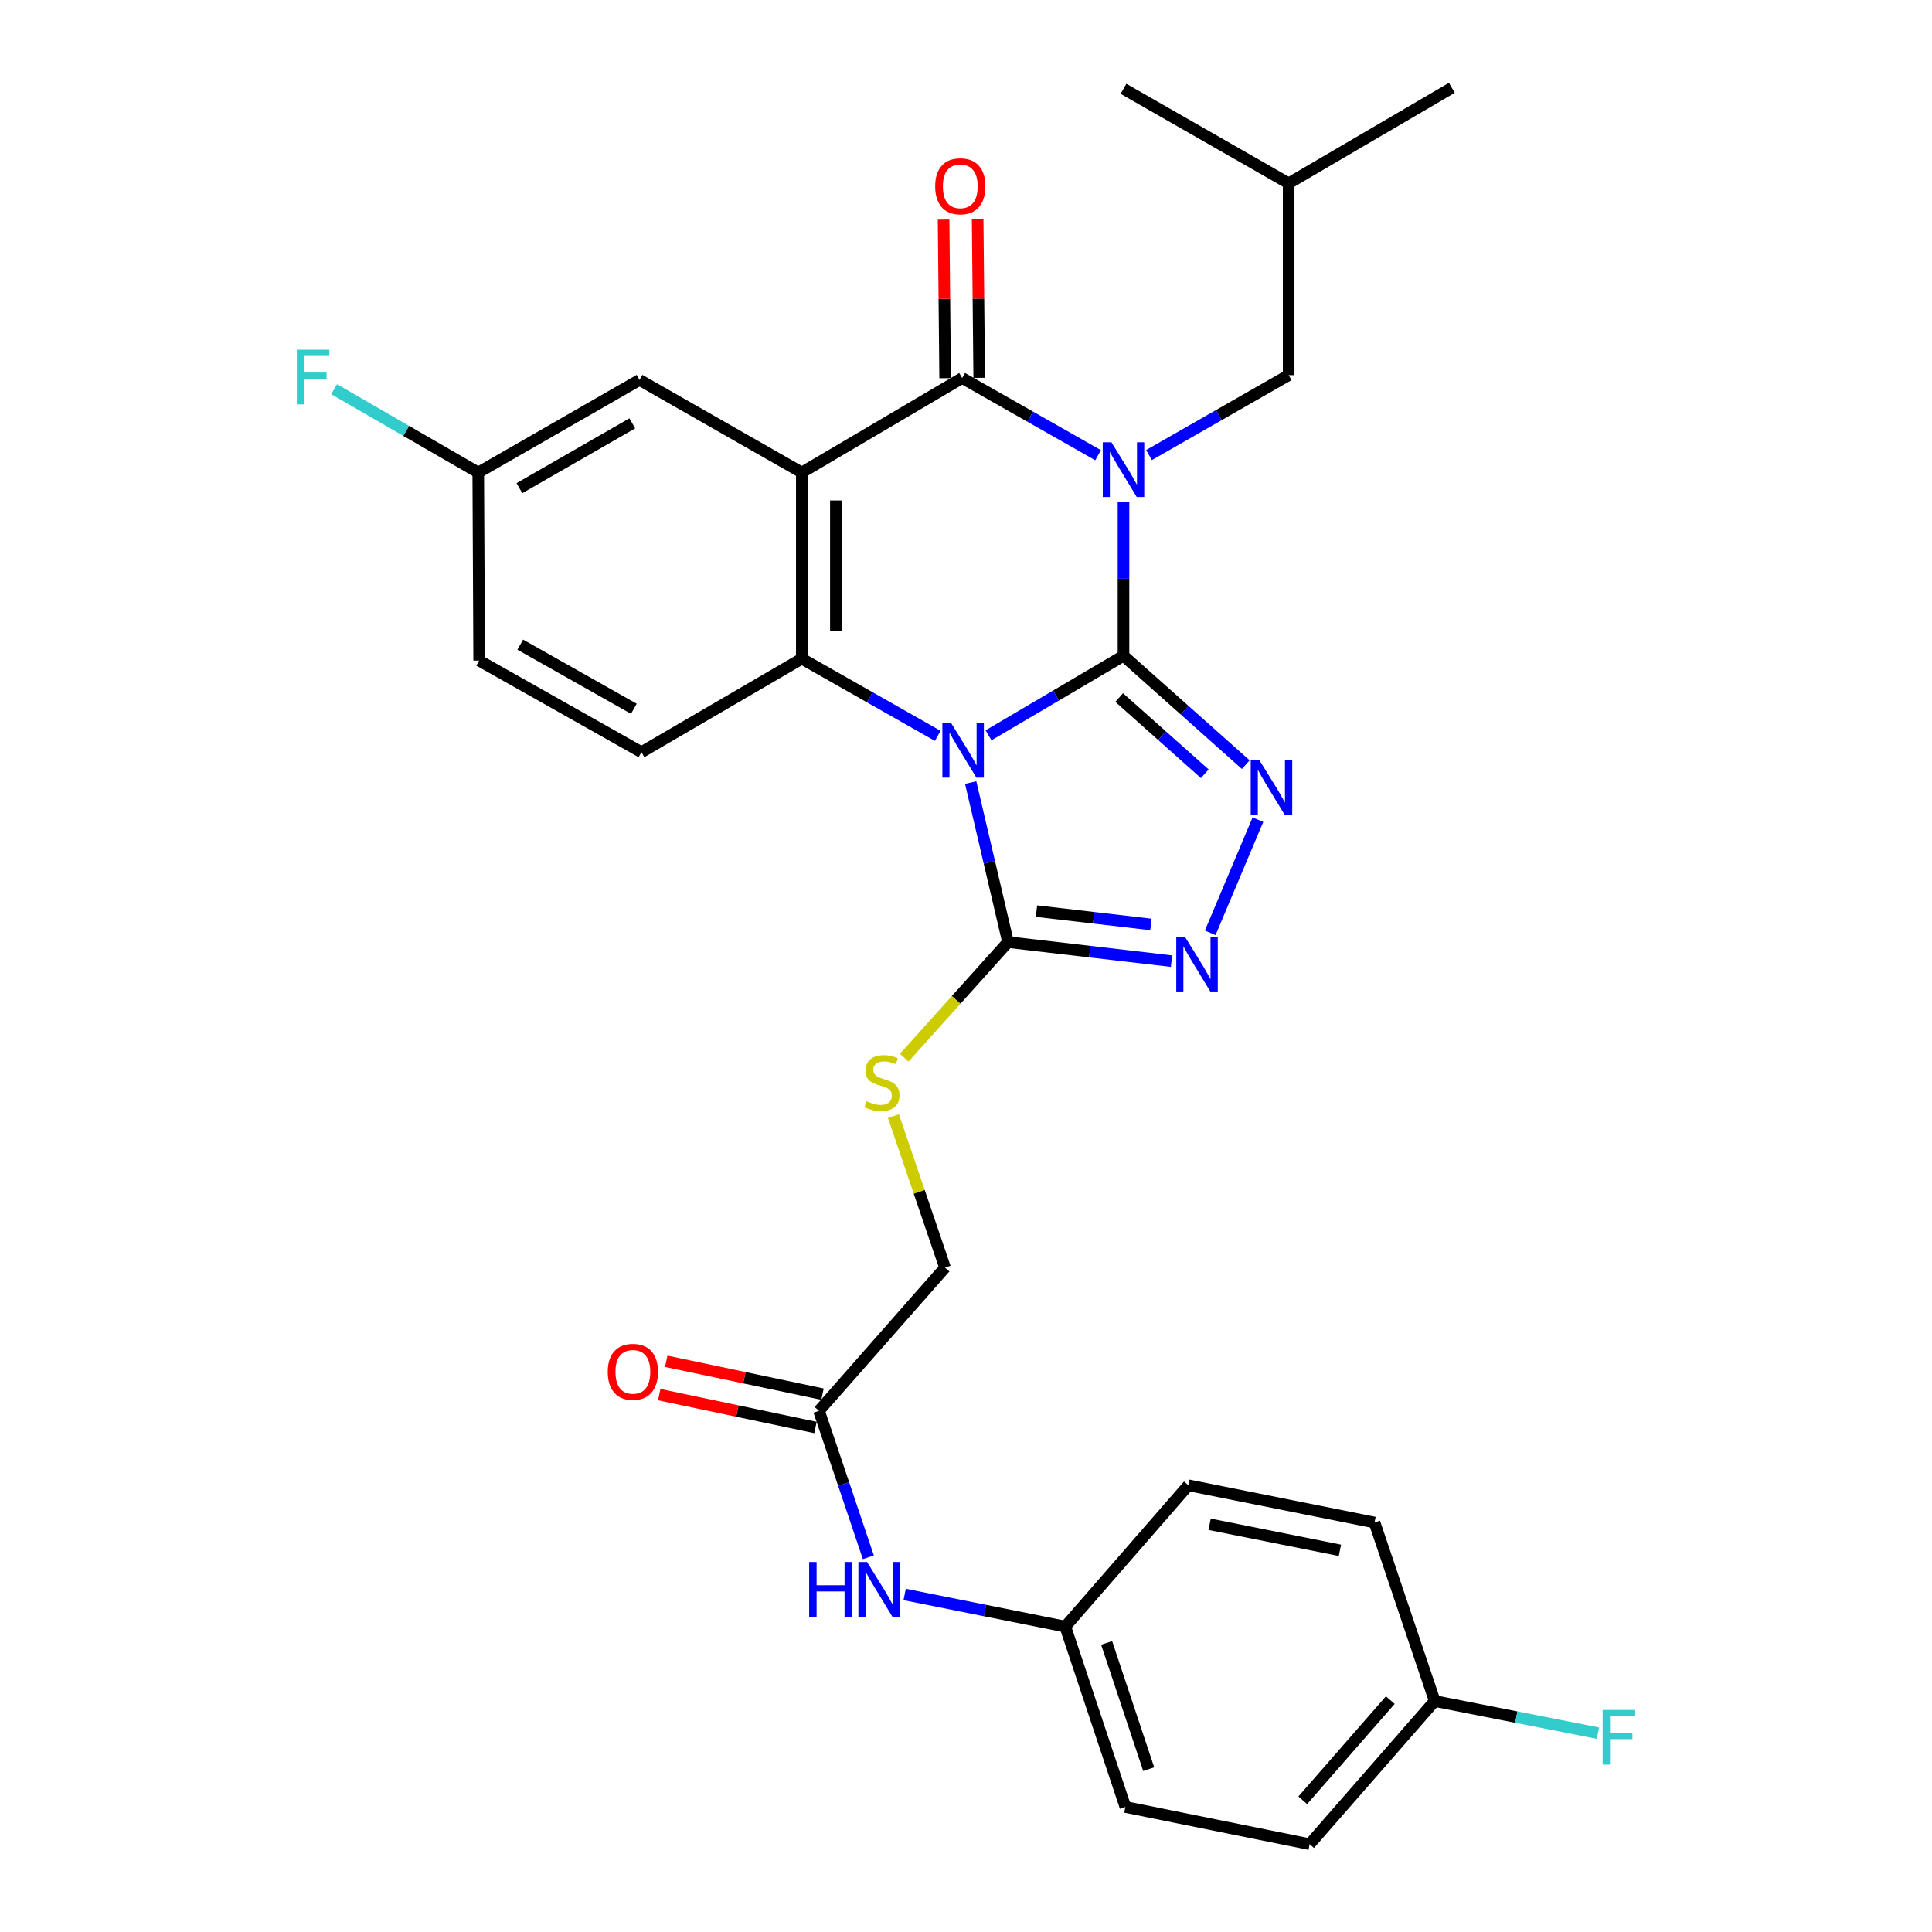 <?xml version='1.0' encoding='iso-8859-1'?>
<svg version='1.1' baseProfile='full'
              xmlns='http://www.w3.org/2000/svg'
                      xmlns:rdkit='http://www.rdkit.org/xml'
                      xmlns:xlink='http://www.w3.org/1999/xlink'
                  xml:space='preserve'
width='1000px' height='1000px' viewBox='0 0 1000 1000'>
<!-- END OF HEADER -->
<rect style='opacity:1.0;fill:#FFFFFF;stroke:none' width='1000' height='1000' x='0' y='0'> </rect>
<path class='bond-0' d='M 581.521,339.427 L 581.521,299.545' style='fill:none;fill-rule:evenodd;stroke:#000000;stroke-width:6px;stroke-linecap:butt;stroke-linejoin:miter;stroke-opacity:1' />
<path class='bond-0' d='M 581.521,299.545 L 581.521,259.663' style='fill:none;fill-rule:evenodd;stroke:#0000FF;stroke-width:6px;stroke-linecap:butt;stroke-linejoin:miter;stroke-opacity:1' />
<path class='bond-1' d='M 581.521,339.427 L 546.59,360.013' style='fill:none;fill-rule:evenodd;stroke:#000000;stroke-width:6px;stroke-linecap:butt;stroke-linejoin:miter;stroke-opacity:1' />
<path class='bond-1' d='M 546.59,360.013 L 511.66,380.598' style='fill:none;fill-rule:evenodd;stroke:#0000FF;stroke-width:6px;stroke-linecap:butt;stroke-linejoin:miter;stroke-opacity:1' />
<path class='bond-5' d='M 581.521,339.427 L 613.166,367.603' style='fill:none;fill-rule:evenodd;stroke:#000000;stroke-width:6px;stroke-linecap:butt;stroke-linejoin:miter;stroke-opacity:1' />
<path class='bond-5' d='M 613.166,367.603 L 644.81,395.78' style='fill:none;fill-rule:evenodd;stroke:#0000FF;stroke-width:6px;stroke-linecap:butt;stroke-linejoin:miter;stroke-opacity:1' />
<path class='bond-5' d='M 579.289,361.049 L 601.44,380.772' style='fill:none;fill-rule:evenodd;stroke:#000000;stroke-width:6px;stroke-linecap:butt;stroke-linejoin:miter;stroke-opacity:1' />
<path class='bond-5' d='M 601.44,380.772 L 623.591,400.496' style='fill:none;fill-rule:evenodd;stroke:#0000FF;stroke-width:6px;stroke-linecap:butt;stroke-linejoin:miter;stroke-opacity:1' />
<path class='bond-2' d='M 568.38,235.63 L 533.201,215.647' style='fill:none;fill-rule:evenodd;stroke:#0000FF;stroke-width:6px;stroke-linecap:butt;stroke-linejoin:miter;stroke-opacity:1' />
<path class='bond-2' d='M 533.201,215.647 L 498.021,195.664' style='fill:none;fill-rule:evenodd;stroke:#000000;stroke-width:6px;stroke-linecap:butt;stroke-linejoin:miter;stroke-opacity:1' />
<path class='bond-8' d='M 594.723,235.54 L 630.866,214.857' style='fill:none;fill-rule:evenodd;stroke:#0000FF;stroke-width:6px;stroke-linecap:butt;stroke-linejoin:miter;stroke-opacity:1' />
<path class='bond-8' d='M 630.866,214.857 L 667.009,194.175' style='fill:none;fill-rule:evenodd;stroke:#000000;stroke-width:6px;stroke-linecap:butt;stroke-linejoin:miter;stroke-opacity:1' />
<path class='bond-4' d='M 485.37,380.884 L 450.191,360.905' style='fill:none;fill-rule:evenodd;stroke:#0000FF;stroke-width:6px;stroke-linecap:butt;stroke-linejoin:miter;stroke-opacity:1' />
<path class='bond-4' d='M 450.191,360.905 L 415.012,340.926' style='fill:none;fill-rule:evenodd;stroke:#000000;stroke-width:6px;stroke-linecap:butt;stroke-linejoin:miter;stroke-opacity:1' />
<path class='bond-6' d='M 502.421,405.057 L 512.084,446.347' style='fill:none;fill-rule:evenodd;stroke:#0000FF;stroke-width:6px;stroke-linecap:butt;stroke-linejoin:miter;stroke-opacity:1' />
<path class='bond-6' d='M 512.084,446.347 L 521.747,487.638' style='fill:none;fill-rule:evenodd;stroke:#000000;stroke-width:6px;stroke-linecap:butt;stroke-linejoin:miter;stroke-opacity:1' />
<path class='bond-13' d='M 506.837,195.577 L 506.432,154.538' style='fill:none;fill-rule:evenodd;stroke:#000000;stroke-width:6px;stroke-linecap:butt;stroke-linejoin:miter;stroke-opacity:1' />
<path class='bond-13' d='M 506.432,154.538 L 506.028,113.5' style='fill:none;fill-rule:evenodd;stroke:#FF0000;stroke-width:6px;stroke-linecap:butt;stroke-linejoin:miter;stroke-opacity:1' />
<path class='bond-13' d='M 489.205,195.751 L 488.801,154.712' style='fill:none;fill-rule:evenodd;stroke:#000000;stroke-width:6px;stroke-linecap:butt;stroke-linejoin:miter;stroke-opacity:1' />
<path class='bond-13' d='M 488.801,154.712 L 488.396,113.674' style='fill:none;fill-rule:evenodd;stroke:#FF0000;stroke-width:6px;stroke-linecap:butt;stroke-linejoin:miter;stroke-opacity:1' />
<path class='bond-31' d='M 498.021,195.664 L 415.012,244.584' style='fill:none;fill-rule:evenodd;stroke:#000000;stroke-width:6px;stroke-linecap:butt;stroke-linejoin:miter;stroke-opacity:1' />
<path class='bond-3' d='M 415.012,244.584 L 415.012,340.926' style='fill:none;fill-rule:evenodd;stroke:#000000;stroke-width:6px;stroke-linecap:butt;stroke-linejoin:miter;stroke-opacity:1' />
<path class='bond-3' d='M 432.644,259.035 L 432.644,326.474' style='fill:none;fill-rule:evenodd;stroke:#000000;stroke-width:6px;stroke-linecap:butt;stroke-linejoin:miter;stroke-opacity:1' />
<path class='bond-11' d='M 415.012,244.584 L 331.022,196.643' style='fill:none;fill-rule:evenodd;stroke:#000000;stroke-width:6px;stroke-linecap:butt;stroke-linejoin:miter;stroke-opacity:1' />
<path class='bond-10' d='M 415.012,340.926 L 332.012,389.327' style='fill:none;fill-rule:evenodd;stroke:#000000;stroke-width:6px;stroke-linecap:butt;stroke-linejoin:miter;stroke-opacity:1' />
<path class='bond-7' d='M 651.098,424.265 L 626.403,482.832' style='fill:none;fill-rule:evenodd;stroke:#0000FF;stroke-width:6px;stroke-linecap:butt;stroke-linejoin:miter;stroke-opacity:1' />
<path class='bond-9' d='M 521.747,487.638 L 494.887,517.546' style='fill:none;fill-rule:evenodd;stroke:#000000;stroke-width:6px;stroke-linecap:butt;stroke-linejoin:miter;stroke-opacity:1' />
<path class='bond-9' d='M 494.887,517.546 L 468.028,547.455' style='fill:none;fill-rule:evenodd;stroke:#CCCC00;stroke-width:6px;stroke-linecap:butt;stroke-linejoin:miter;stroke-opacity:1' />
<path class='bond-30' d='M 521.747,487.638 L 564.061,492.561' style='fill:none;fill-rule:evenodd;stroke:#000000;stroke-width:6px;stroke-linecap:butt;stroke-linejoin:miter;stroke-opacity:1' />
<path class='bond-30' d='M 564.061,492.561 L 606.375,497.484' style='fill:none;fill-rule:evenodd;stroke:#0000FF;stroke-width:6px;stroke-linecap:butt;stroke-linejoin:miter;stroke-opacity:1' />
<path class='bond-30' d='M 536.479,471.6 L 566.099,475.047' style='fill:none;fill-rule:evenodd;stroke:#000000;stroke-width:6px;stroke-linecap:butt;stroke-linejoin:miter;stroke-opacity:1' />
<path class='bond-30' d='M 566.099,475.047 L 595.719,478.493' style='fill:none;fill-rule:evenodd;stroke:#0000FF;stroke-width:6px;stroke-linecap:butt;stroke-linejoin:miter;stroke-opacity:1' />
<path class='bond-27' d='M 667.009,194.175 L 667.009,94.884' style='fill:none;fill-rule:evenodd;stroke:#000000;stroke-width:6px;stroke-linecap:butt;stroke-linejoin:miter;stroke-opacity:1' />
<path class='bond-16' d='M 462.436,577.695 L 475.791,616.91' style='fill:none;fill-rule:evenodd;stroke:#CCCC00;stroke-width:6px;stroke-linecap:butt;stroke-linejoin:miter;stroke-opacity:1' />
<path class='bond-16' d='M 475.791,616.91 L 489.146,656.126' style='fill:none;fill-rule:evenodd;stroke:#000000;stroke-width:6px;stroke-linecap:butt;stroke-linejoin:miter;stroke-opacity:1' />
<path class='bond-19' d='M 332.012,389.327 L 248.012,341.915' style='fill:none;fill-rule:evenodd;stroke:#000000;stroke-width:6px;stroke-linecap:butt;stroke-linejoin:miter;stroke-opacity:1' />
<path class='bond-19' d='M 328.079,366.86 L 269.279,333.672' style='fill:none;fill-rule:evenodd;stroke:#000000;stroke-width:6px;stroke-linecap:butt;stroke-linejoin:miter;stroke-opacity:1' />
<path class='bond-17' d='M 331.022,196.643 L 247.542,244.584' style='fill:none;fill-rule:evenodd;stroke:#000000;stroke-width:6px;stroke-linecap:butt;stroke-linejoin:miter;stroke-opacity:1' />
<path class='bond-17' d='M 327.281,219.125 L 268.845,252.683' style='fill:none;fill-rule:evenodd;stroke:#000000;stroke-width:6px;stroke-linecap:butt;stroke-linejoin:miter;stroke-opacity:1' />
<path class='bond-12' d='M 423.906,730.241 L 489.146,656.126' style='fill:none;fill-rule:evenodd;stroke:#000000;stroke-width:6px;stroke-linecap:butt;stroke-linejoin:miter;stroke-opacity:1' />
<path class='bond-14' d='M 423.906,730.241 L 436.68,768.144' style='fill:none;fill-rule:evenodd;stroke:#000000;stroke-width:6px;stroke-linecap:butt;stroke-linejoin:miter;stroke-opacity:1' />
<path class='bond-14' d='M 436.68,768.144 L 449.453,806.047' style='fill:none;fill-rule:evenodd;stroke:#0000FF;stroke-width:6px;stroke-linecap:butt;stroke-linejoin:miter;stroke-opacity:1' />
<path class='bond-15' d='M 425.72,721.613 L 385.285,713.11' style='fill:none;fill-rule:evenodd;stroke:#000000;stroke-width:6px;stroke-linecap:butt;stroke-linejoin:miter;stroke-opacity:1' />
<path class='bond-15' d='M 385.285,713.11 L 344.849,704.607' style='fill:none;fill-rule:evenodd;stroke:#FF0000;stroke-width:6px;stroke-linecap:butt;stroke-linejoin:miter;stroke-opacity:1' />
<path class='bond-15' d='M 422.092,738.868 L 381.656,730.365' style='fill:none;fill-rule:evenodd;stroke:#000000;stroke-width:6px;stroke-linecap:butt;stroke-linejoin:miter;stroke-opacity:1' />
<path class='bond-15' d='M 381.656,730.365 L 341.221,721.862' style='fill:none;fill-rule:evenodd;stroke:#FF0000;stroke-width:6px;stroke-linecap:butt;stroke-linejoin:miter;stroke-opacity:1' />
<path class='bond-18' d='M 468.243,825.285 L 509.816,833.604' style='fill:none;fill-rule:evenodd;stroke:#0000FF;stroke-width:6px;stroke-linecap:butt;stroke-linejoin:miter;stroke-opacity:1' />
<path class='bond-18' d='M 509.816,833.604 L 551.389,841.923' style='fill:none;fill-rule:evenodd;stroke:#000000;stroke-width:6px;stroke-linecap:butt;stroke-linejoin:miter;stroke-opacity:1' />
<path class='bond-21' d='M 247.542,244.584 L 210.242,223.021' style='fill:none;fill-rule:evenodd;stroke:#000000;stroke-width:6px;stroke-linecap:butt;stroke-linejoin:miter;stroke-opacity:1' />
<path class='bond-21' d='M 210.242,223.021 L 172.943,201.459' style='fill:none;fill-rule:evenodd;stroke:#33CCCC;stroke-width:6px;stroke-linecap:butt;stroke-linejoin:miter;stroke-opacity:1' />
<path class='bond-32' d='M 247.542,244.584 L 248.012,341.915' style='fill:none;fill-rule:evenodd;stroke:#000000;stroke-width:6px;stroke-linecap:butt;stroke-linejoin:miter;stroke-opacity:1' />
<path class='bond-23' d='M 551.389,841.923 L 615.101,768.778' style='fill:none;fill-rule:evenodd;stroke:#000000;stroke-width:6px;stroke-linecap:butt;stroke-linejoin:miter;stroke-opacity:1' />
<path class='bond-24' d='M 551.389,841.923 L 582.5,935.287' style='fill:none;fill-rule:evenodd;stroke:#000000;stroke-width:6px;stroke-linecap:butt;stroke-linejoin:miter;stroke-opacity:1' />
<path class='bond-24' d='M 572.784,850.353 L 594.562,915.708' style='fill:none;fill-rule:evenodd;stroke:#000000;stroke-width:6px;stroke-linecap:butt;stroke-linejoin:miter;stroke-opacity:1' />
<path class='bond-20' d='M 742.603,880.46 L 677.872,954.545' style='fill:none;fill-rule:evenodd;stroke:#000000;stroke-width:6px;stroke-linecap:butt;stroke-linejoin:miter;stroke-opacity:1' />
<path class='bond-20' d='M 719.615,879.971 L 674.304,931.831' style='fill:none;fill-rule:evenodd;stroke:#000000;stroke-width:6px;stroke-linecap:butt;stroke-linejoin:miter;stroke-opacity:1' />
<path class='bond-22' d='M 742.603,880.46 L 784.85,888.772' style='fill:none;fill-rule:evenodd;stroke:#000000;stroke-width:6px;stroke-linecap:butt;stroke-linejoin:miter;stroke-opacity:1' />
<path class='bond-22' d='M 784.85,888.772 L 827.097,897.084' style='fill:none;fill-rule:evenodd;stroke:#33CCCC;stroke-width:6px;stroke-linecap:butt;stroke-linejoin:miter;stroke-opacity:1' />
<path class='bond-33' d='M 742.603,880.46 L 711.452,788.046' style='fill:none;fill-rule:evenodd;stroke:#000000;stroke-width:6px;stroke-linecap:butt;stroke-linejoin:miter;stroke-opacity:1' />
<path class='bond-26' d='M 615.101,768.778 L 711.452,788.046' style='fill:none;fill-rule:evenodd;stroke:#000000;stroke-width:6px;stroke-linecap:butt;stroke-linejoin:miter;stroke-opacity:1' />
<path class='bond-26' d='M 626.096,788.958 L 693.542,802.446' style='fill:none;fill-rule:evenodd;stroke:#000000;stroke-width:6px;stroke-linecap:butt;stroke-linejoin:miter;stroke-opacity:1' />
<path class='bond-25' d='M 582.5,935.287 L 677.872,954.545' style='fill:none;fill-rule:evenodd;stroke:#000000;stroke-width:6px;stroke-linecap:butt;stroke-linejoin:miter;stroke-opacity:1' />
<path class='bond-28' d='M 667.009,94.884 L 751.478,45.455' style='fill:none;fill-rule:evenodd;stroke:#000000;stroke-width:6px;stroke-linecap:butt;stroke-linejoin:miter;stroke-opacity:1' />
<path class='bond-29' d='M 667.009,94.884 L 581.521,45.964' style='fill:none;fill-rule:evenodd;stroke:#000000;stroke-width:6px;stroke-linecap:butt;stroke-linejoin:miter;stroke-opacity:1' />
<path  class='atom-1' d='M 575.261 228.935
L 584.541 243.935
Q 585.461 245.415, 586.941 248.095
Q 588.421 250.775, 588.501 250.935
L 588.501 228.935
L 592.261 228.935
L 592.261 257.255
L 588.381 257.255
L 578.421 240.855
Q 577.261 238.935, 576.021 236.735
Q 574.821 234.535, 574.461 233.855
L 574.461 257.255
L 570.781 257.255
L 570.781 228.935
L 575.261 228.935
' fill='#0000FF'/>
<path  class='atom-2' d='M 492.251 374.187
L 501.531 389.187
Q 502.451 390.667, 503.931 393.347
Q 505.411 396.027, 505.491 396.187
L 505.491 374.187
L 509.251 374.187
L 509.251 402.507
L 505.371 402.507
L 495.411 386.107
Q 494.251 384.187, 493.011 381.987
Q 491.811 379.787, 491.451 379.107
L 491.451 402.507
L 487.771 402.507
L 487.771 374.187
L 492.251 374.187
' fill='#0000FF'/>
<path  class='atom-6' d='M 651.854 393.465
L 661.134 408.465
Q 662.054 409.945, 663.534 412.625
Q 665.014 415.305, 665.094 415.465
L 665.094 393.465
L 668.854 393.465
L 668.854 421.785
L 664.974 421.785
L 655.014 405.385
Q 653.854 403.465, 652.614 401.265
Q 651.414 399.065, 651.054 398.385
L 651.054 421.785
L 647.374 421.785
L 647.374 393.465
L 651.854 393.465
' fill='#0000FF'/>
<path  class='atom-8' d='M 613.318 484.86
L 622.598 499.86
Q 623.518 501.34, 624.998 504.02
Q 626.478 506.7, 626.558 506.86
L 626.558 484.86
L 630.318 484.86
L 630.318 513.18
L 626.438 513.18
L 616.478 496.78
Q 615.318 494.86, 614.078 492.66
Q 612.878 490.46, 612.518 489.78
L 612.518 513.18
L 608.838 513.18
L 608.838 484.86
L 613.318 484.86
' fill='#0000FF'/>
<path  class='atom-10' d='M 448.507 570.003
Q 448.827 570.123, 450.147 570.683
Q 451.467 571.243, 452.907 571.603
Q 454.387 571.923, 455.827 571.923
Q 458.507 571.923, 460.067 570.643
Q 461.627 569.323, 461.627 567.043
Q 461.627 565.483, 460.827 564.523
Q 460.067 563.563, 458.867 563.043
Q 457.667 562.523, 455.667 561.923
Q 453.147 561.163, 451.627 560.443
Q 450.147 559.723, 449.067 558.203
Q 448.027 556.683, 448.027 554.123
Q 448.027 550.563, 450.427 548.363
Q 452.867 546.163, 457.667 546.163
Q 460.947 546.163, 464.667 547.723
L 463.747 550.803
Q 460.347 549.403, 457.787 549.403
Q 455.027 549.403, 453.507 550.563
Q 451.987 551.683, 452.027 553.643
Q 452.027 555.163, 452.787 556.083
Q 453.587 557.003, 454.707 557.523
Q 455.867 558.043, 457.787 558.643
Q 460.347 559.443, 461.867 560.243
Q 463.387 561.043, 464.467 562.683
Q 465.587 564.283, 465.587 567.043
Q 465.587 570.963, 462.947 573.083
Q 460.347 575.163, 455.987 575.163
Q 453.467 575.163, 451.547 574.603
Q 449.667 574.083, 447.427 573.163
L 448.507 570.003
' fill='#CCCC00'/>
<path  class='atom-14' d='M 484.042 96.424
Q 484.042 89.624, 487.402 85.824
Q 490.762 82.024, 497.042 82.024
Q 503.322 82.024, 506.682 85.824
Q 510.042 89.624, 510.042 96.424
Q 510.042 103.304, 506.642 107.224
Q 503.242 111.104, 497.042 111.104
Q 490.802 111.104, 487.402 107.224
Q 484.042 103.344, 484.042 96.424
M 497.042 107.904
Q 501.362 107.904, 503.682 105.024
Q 506.042 102.104, 506.042 96.424
Q 506.042 90.864, 503.682 88.064
Q 501.362 85.224, 497.042 85.224
Q 492.722 85.224, 490.362 88.024
Q 488.042 90.824, 488.042 96.424
Q 488.042 102.144, 490.362 105.024
Q 492.722 107.904, 497.042 107.904
' fill='#FF0000'/>
<path  class='atom-15' d='M 418.827 808.485
L 422.667 808.485
L 422.667 820.525
L 437.147 820.525
L 437.147 808.485
L 440.987 808.485
L 440.987 836.805
L 437.147 836.805
L 437.147 823.725
L 422.667 823.725
L 422.667 836.805
L 418.827 836.805
L 418.827 808.485
' fill='#0000FF'/>
<path  class='atom-15' d='M 448.787 808.485
L 458.067 823.485
Q 458.987 824.965, 460.467 827.645
Q 461.947 830.325, 462.027 830.485
L 462.027 808.485
L 465.787 808.485
L 465.787 836.805
L 461.907 836.805
L 451.947 820.405
Q 450.787 818.485, 449.547 816.285
Q 448.347 814.085, 447.987 813.405
L 447.987 836.805
L 444.307 836.805
L 444.307 808.485
L 448.787 808.485
' fill='#0000FF'/>
<path  class='atom-16' d='M 314.574 710.063
Q 314.574 703.263, 317.934 699.463
Q 321.294 695.663, 327.574 695.663
Q 333.854 695.663, 337.214 699.463
Q 340.574 703.263, 340.574 710.063
Q 340.574 716.943, 337.174 720.863
Q 333.774 724.743, 327.574 724.743
Q 321.334 724.743, 317.934 720.863
Q 314.574 716.983, 314.574 710.063
M 327.574 721.543
Q 331.894 721.543, 334.214 718.663
Q 336.574 715.743, 336.574 710.063
Q 336.574 704.503, 334.214 701.703
Q 331.894 698.863, 327.574 698.863
Q 323.254 698.863, 320.894 701.663
Q 318.574 704.463, 318.574 710.063
Q 318.574 715.783, 320.894 718.663
Q 323.254 721.543, 327.574 721.543
' fill='#FF0000'/>
<path  class='atom-22' d='M 153.634 181.004
L 170.474 181.004
L 170.474 184.244
L 157.434 184.244
L 157.434 192.844
L 169.034 192.844
L 169.034 196.124
L 157.434 196.124
L 157.434 209.324
L 153.634 209.324
L 153.634 181.004
' fill='#33CCCC'/>
<path  class='atom-23' d='M 829.526 885.059
L 846.366 885.059
L 846.366 888.299
L 833.326 888.299
L 833.326 896.899
L 844.926 896.899
L 844.926 900.179
L 833.326 900.179
L 833.326 913.379
L 829.526 913.379
L 829.526 885.059
' fill='#33CCCC'/>
</svg>
